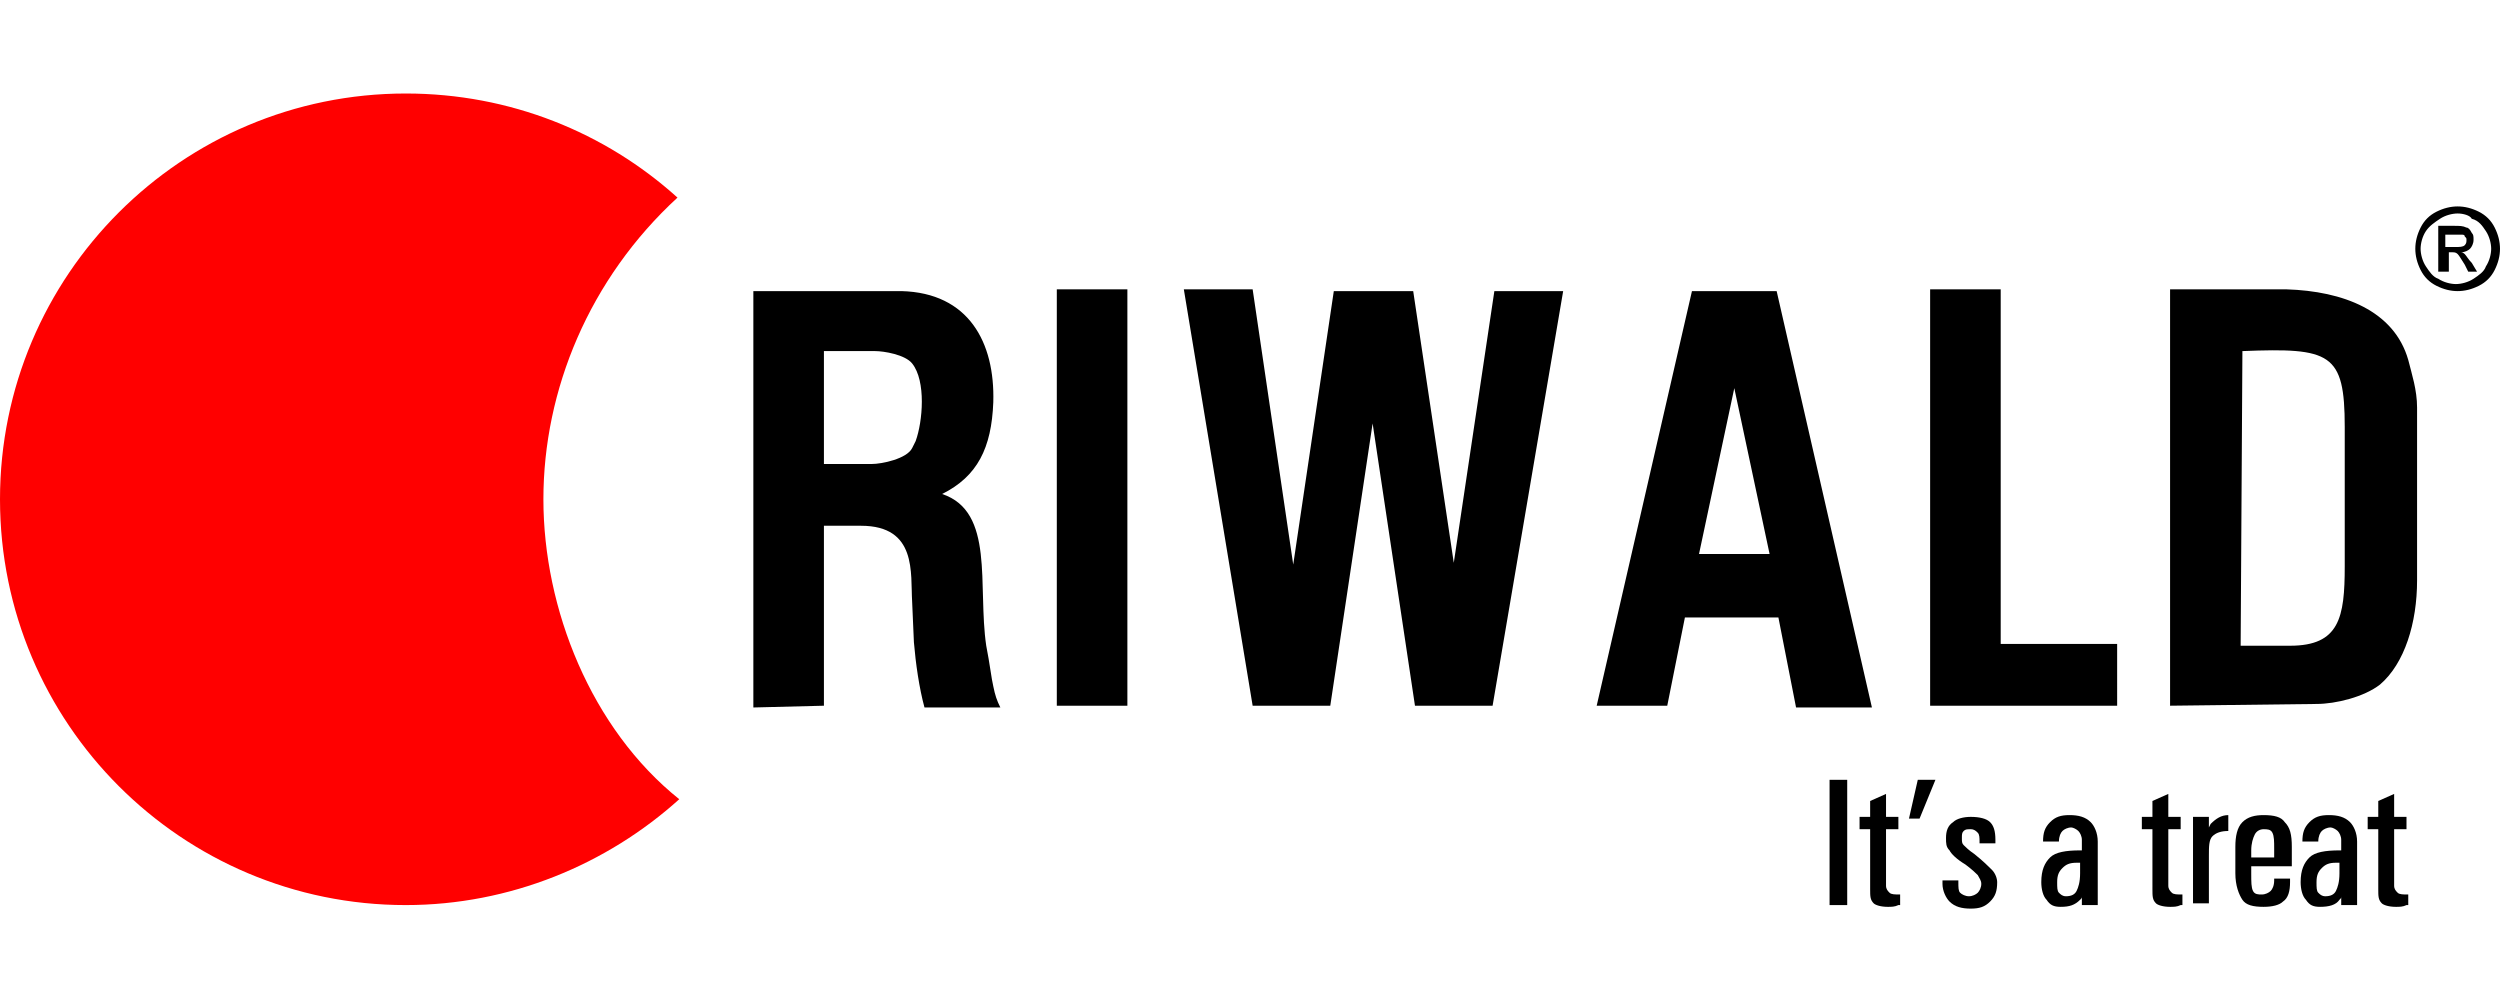 <?xml version="1.0" encoding="UTF-8"?> <svg xmlns="http://www.w3.org/2000/svg" xmlns:xlink="http://www.w3.org/1999/xlink" version="1.1" id="Layer_1" x="0px" y="0px" viewBox="0 0 141.7 56.7" style="enable-background:new 0 0 141.7 56.7;" xml:space="preserve"> <style type="text/css"> .st0{fill:#FF0000;} </style> <g> <g id="XMLID_23_"> <path d="M103.7,44.2h0.5h0.5v7.1h-0.5h-0.5V44.2z"></path> <path d="M107.6,51.3c-0.2,0.1-0.4,0.1-0.6,0.1c-0.4,0-0.7-0.1-0.8-0.2c-0.2-0.2-0.2-0.4-0.2-0.8V47h-0.6v-0.7h0.6v-0.9l0.9-0.4 v1.3h0.7V47h-0.7v3.2c0,0.2,0.1,0.3,0.2,0.4c0.1,0.1,0.3,0.1,0.6,0.1V51.3z"></path> <path d="M108.2,46.4l0.5-2.2h1l-0.9,2.2H108.2z"></path> <path d="M112.2,47.8v-0.1c0-0.2,0-0.4-0.1-0.5c-0.1-0.1-0.2-0.2-0.4-0.2c-0.2,0-0.3,0-0.4,0.1c-0.1,0.1-0.1,0.2-0.1,0.4 c0,0.2,0,0.3,0.1,0.4c0.1,0.1,0.3,0.3,0.6,0.5c0.5,0.4,0.8,0.7,1,0.9c0.2,0.2,0.3,0.5,0.3,0.7c0,0.5-0.1,0.8-0.4,1.1 c-0.3,0.3-0.6,0.4-1.1,0.4c-0.5,0-0.9-0.1-1.2-0.4c-0.2-0.2-0.4-0.6-0.4-1v-0.1v-0.1h0.9v0.1c0,0.3,0,0.5,0.1,0.6 c0.1,0.1,0.3,0.2,0.5,0.2c0.2,0,0.4-0.1,0.5-0.2c0.1-0.1,0.2-0.3,0.2-0.5c0-0.2-0.1-0.3-0.2-0.5c-0.1-0.1-0.3-0.3-0.7-0.6 c-0.5-0.3-0.8-0.6-0.9-0.8c-0.2-0.2-0.2-0.4-0.2-0.7c0-0.4,0.1-0.7,0.4-0.9c0.2-0.2,0.6-0.3,1-0.3c0.5,0,0.9,0.1,1.1,0.3 c0.2,0.2,0.3,0.5,0.3,1l0,0.1v0.1H112.2z"></path> <path d="M116.8,51.4c-0.4,0-0.6-0.1-0.8-0.4c-0.2-0.2-0.3-0.6-0.3-1v0c0-0.7,0.2-1.1,0.5-1.4c0.3-0.3,0.9-0.4,1.7-0.4h0.1v-0.6 c0-0.2-0.1-0.4-0.2-0.5c-0.1-0.1-0.3-0.2-0.4-0.2c-0.2,0-0.4,0.1-0.5,0.2c-0.1,0.1-0.2,0.3-0.2,0.6h-0.9c0-0.5,0.1-0.8,0.4-1.1 c0.3-0.3,0.6-0.4,1.1-0.4c0.5,0,0.9,0.1,1.2,0.4c0.2,0.2,0.4,0.6,0.4,1.1v3.6h-0.9v-0.5c0,0.1,0,0.1-0.1,0.2 C117.6,51.3,117.3,51.4,116.8,51.4z M117.9,48.9h-0.2c-0.4,0-0.6,0.1-0.8,0.3c-0.2,0.2-0.3,0.4-0.3,0.8v0c0,0.3,0,0.5,0.1,0.6 c0.1,0.1,0.2,0.2,0.4,0.2c0.3,0,0.5-0.1,0.6-0.3c0.1-0.2,0.2-0.5,0.2-1V48.9z"></path> <path d="M123.6,51.3c-0.2,0.1-0.4,0.1-0.6,0.1c-0.4,0-0.7-0.1-0.8-0.2c-0.2-0.2-0.2-0.4-0.2-0.8V47h-0.6v-0.7h0.6v-0.9l0.9-0.4 v1.3h0.7V47h-0.7v3.2c0,0.2,0.1,0.3,0.2,0.4c0.1,0.1,0.3,0.1,0.6,0.1V51.3z"></path> <path d="M124.3,46.3h0.4h0.5v0.6l0.1-0.2c0.3-0.3,0.6-0.5,1-0.5v0.9c-0.4,0-0.7,0.1-0.9,0.3c-0.2,0.2-0.2,0.6-0.2,1.1v2.7h-0.4 h-0.5V46.3z"></path> <path d="M128.3,51.4c-0.6,0-1-0.1-1.2-0.4c-0.2-0.3-0.4-0.8-0.4-1.5V48c0-0.6,0.1-1.1,0.4-1.4c0.3-0.3,0.7-0.4,1.2-0.4 c0.6,0,1,0.1,1.2,0.4c0.3,0.3,0.4,0.7,0.4,1.4v1.1h-2.3v0.4c0,0.5,0,0.8,0.1,1c0.1,0.2,0.3,0.2,0.5,0.2c0.2,0,0.4-0.1,0.5-0.2 c0.1-0.1,0.2-0.3,0.2-0.6v-0.1h0.9V50c0,0.5-0.1,0.9-0.4,1.1C129.2,51.3,128.8,51.4,128.3,51.4z M128.9,48.5v-0.4 c0-0.4,0-0.7-0.1-0.9c-0.1-0.2-0.3-0.2-0.5-0.2c-0.2,0-0.4,0.1-0.5,0.3c-0.1,0.2-0.2,0.5-0.2,0.9v0.4H128.9z"></path> <path d="M131.5,51.4c-0.4,0-0.6-0.1-0.8-0.4c-0.2-0.2-0.3-0.6-0.3-1v0c0-0.7,0.2-1.1,0.5-1.4c0.3-0.3,0.9-0.4,1.7-0.4h0.1v-0.6 c0-0.2-0.1-0.4-0.2-0.5c-0.1-0.1-0.3-0.2-0.4-0.2c-0.2,0-0.4,0.1-0.5,0.2c-0.1,0.1-0.2,0.3-0.2,0.6h-0.9c0-0.5,0.1-0.8,0.4-1.1 c0.3-0.3,0.6-0.4,1.1-0.4c0.5,0,0.9,0.1,1.2,0.4c0.2,0.2,0.4,0.6,0.4,1.1v3.6h-0.9v-0.5c0,0.1,0,0.1-0.1,0.2 C132.4,51.3,132,51.4,131.5,51.4z M132.6,48.9h-0.2c-0.4,0-0.6,0.1-0.8,0.3c-0.2,0.2-0.3,0.4-0.3,0.8v0c0,0.3,0,0.5,0.1,0.6 c0.1,0.1,0.2,0.2,0.4,0.2c0.3,0,0.5-0.1,0.6-0.3c0.1-0.2,0.2-0.5,0.2-1V48.9z"></path> <path d="M136.4,51.3c-0.2,0.1-0.4,0.1-0.6,0.1c-0.4,0-0.7-0.1-0.8-0.2c-0.2-0.2-0.2-0.4-0.2-0.8V47h-0.6v-0.7h0.6v-0.9l0.9-0.4 v1.3h0.7V47h-0.7v3.2c0,0.2,0.1,0.3,0.2,0.4c0.1,0.1,0.3,0.1,0.6,0.1V51.3z"></path> </g> <g id="XMLID_21_"> <path class="st0" d="M30.8,28.3c0-6.2,2.6-12.5,7.6-17.1C34.3,7.5,28.9,5.3,23,5.3c-12.7,0-23,10.3-23,23s10.3,23,23,23 c5.9,0,11.4-2.3,15.5-6C33.5,41.3,30.8,34.5,30.8,28.3"></path> </g> <g id="XMLID_5_"> <path d="M42.7,40.1l0-23.6H45l6.1,0c3.8,0.1,5.3,2.9,5.2,6.3c-0.1,2.6-0.9,4.2-2.9,5.2c3,1,2,5.2,2.5,8.6c0.2,1,0.3,1.9,0.4,2.3 c0.1,0.5,0.2,0.8,0.4,1.2l-4.3,0c-0.3-1.1-0.5-2.5-0.6-3.7l-0.1-2.3c-0.1-1.6,0.3-4.3-2.9-4.3l-2.1,0V40L42.7,40.1z M46.7,26.3 l2.7,0c0.6,0,2-0.3,2.3-0.9c0.1-0.2,0.1-0.2,0.2-0.4c0.4-1.1,0.6-3.4-0.2-4.4c-0.4-0.5-1.6-0.7-2.1-0.7l-2.9,0L46.7,26.3z M59.9,40l0-23.6l4,0l0,23.6H59.9z M71,40l-3.9-23.6H71L73.3,32l2.3-15.5h4.5l2.3,15.4l2.3-15.4h3.9l-4,23.5h-4.4l-2.4-16l-2.4,16 H71z M90.5,40l5.4-23.5h4.8l5.4,23.6h-4.3l-1-5.1h-5.3L94.5,40L90.5,40z M96.3,31.4l4,0l-2-9.4L96.3,31.4z M109.4,40l0-23.6l4,0 v20.1h6.6V40H109.4z M123,40l0-23.6l6.6,0c3.2,0.1,6.1,1.2,6.9,4c0.2,0.8,0.5,1.7,0.5,2.7l0,9.8c0,2.4-0.7,4.7-2.1,5.9 c-0.9,0.7-2.5,1.1-3.6,1.1L123,40z M127,36.6l2.8,0c2.8,0,3.1-1.6,3.1-4.5l0-7.9c0-4.2-0.8-4.5-5.8-4.3L127,36.6z"></path> </g> <g id="XMLID_2_"> <path d="M139.3,11.7c0.4,0,0.8,0.1,1.2,0.3c0.4,0.2,0.7,0.5,0.9,0.9c0.2,0.4,0.3,0.8,0.3,1.2c0,0.4-0.1,0.8-0.3,1.2 c-0.2,0.4-0.5,0.7-0.9,0.9c-0.4,0.2-0.8,0.3-1.2,0.3c-0.4,0-0.8-0.1-1.2-0.3c-0.4-0.2-0.7-0.5-0.9-0.9c-0.2-0.4-0.3-0.8-0.3-1.2 c0-0.4,0.1-0.8,0.3-1.2c0.2-0.4,0.5-0.7,0.9-0.9C138.5,11.8,138.9,11.7,139.3,11.7 M139.3,12.1c-0.3,0-0.7,0.1-1,0.3 s-0.6,0.4-0.8,0.7c-0.2,0.3-0.3,0.7-0.3,1c0,0.3,0.1,0.7,0.3,1c0.2,0.3,0.4,0.6,0.7,0.7c0.3,0.2,0.7,0.3,1,0.3 c0.3,0,0.7-0.1,1-0.3c0.3-0.2,0.6-0.4,0.7-0.7c0.2-0.3,0.3-0.7,0.3-1c0-0.3-0.1-0.7-0.3-1c-0.2-0.3-0.4-0.6-0.8-0.7 C140,12.2,139.6,12.1,139.3,12.1 M138.2,15.4v-2.6h0.9c0.3,0,0.5,0,0.7,0.1c0.1,0,0.2,0.1,0.3,0.3c0.1,0.1,0.1,0.2,0.1,0.4 c0,0.2-0.1,0.4-0.2,0.5c-0.1,0.1-0.3,0.2-0.5,0.2c0.1,0,0.2,0.1,0.2,0.1c0.1,0.1,0.2,0.3,0.4,0.5l0.3,0.5h-0.5l-0.2-0.4 c-0.2-0.3-0.3-0.5-0.4-0.6c-0.1-0.1-0.2-0.1-0.3-0.1h-0.2v1.1H138.2z M138.7,14h0.5c0.2,0,0.4,0,0.5-0.1c0.1-0.1,0.1-0.2,0.1-0.3 c0-0.1,0-0.1-0.1-0.2c0-0.1-0.1-0.1-0.2-0.1c-0.1,0-0.2,0-0.4,0h-0.5V14z"></path> </g> </g> </svg> 